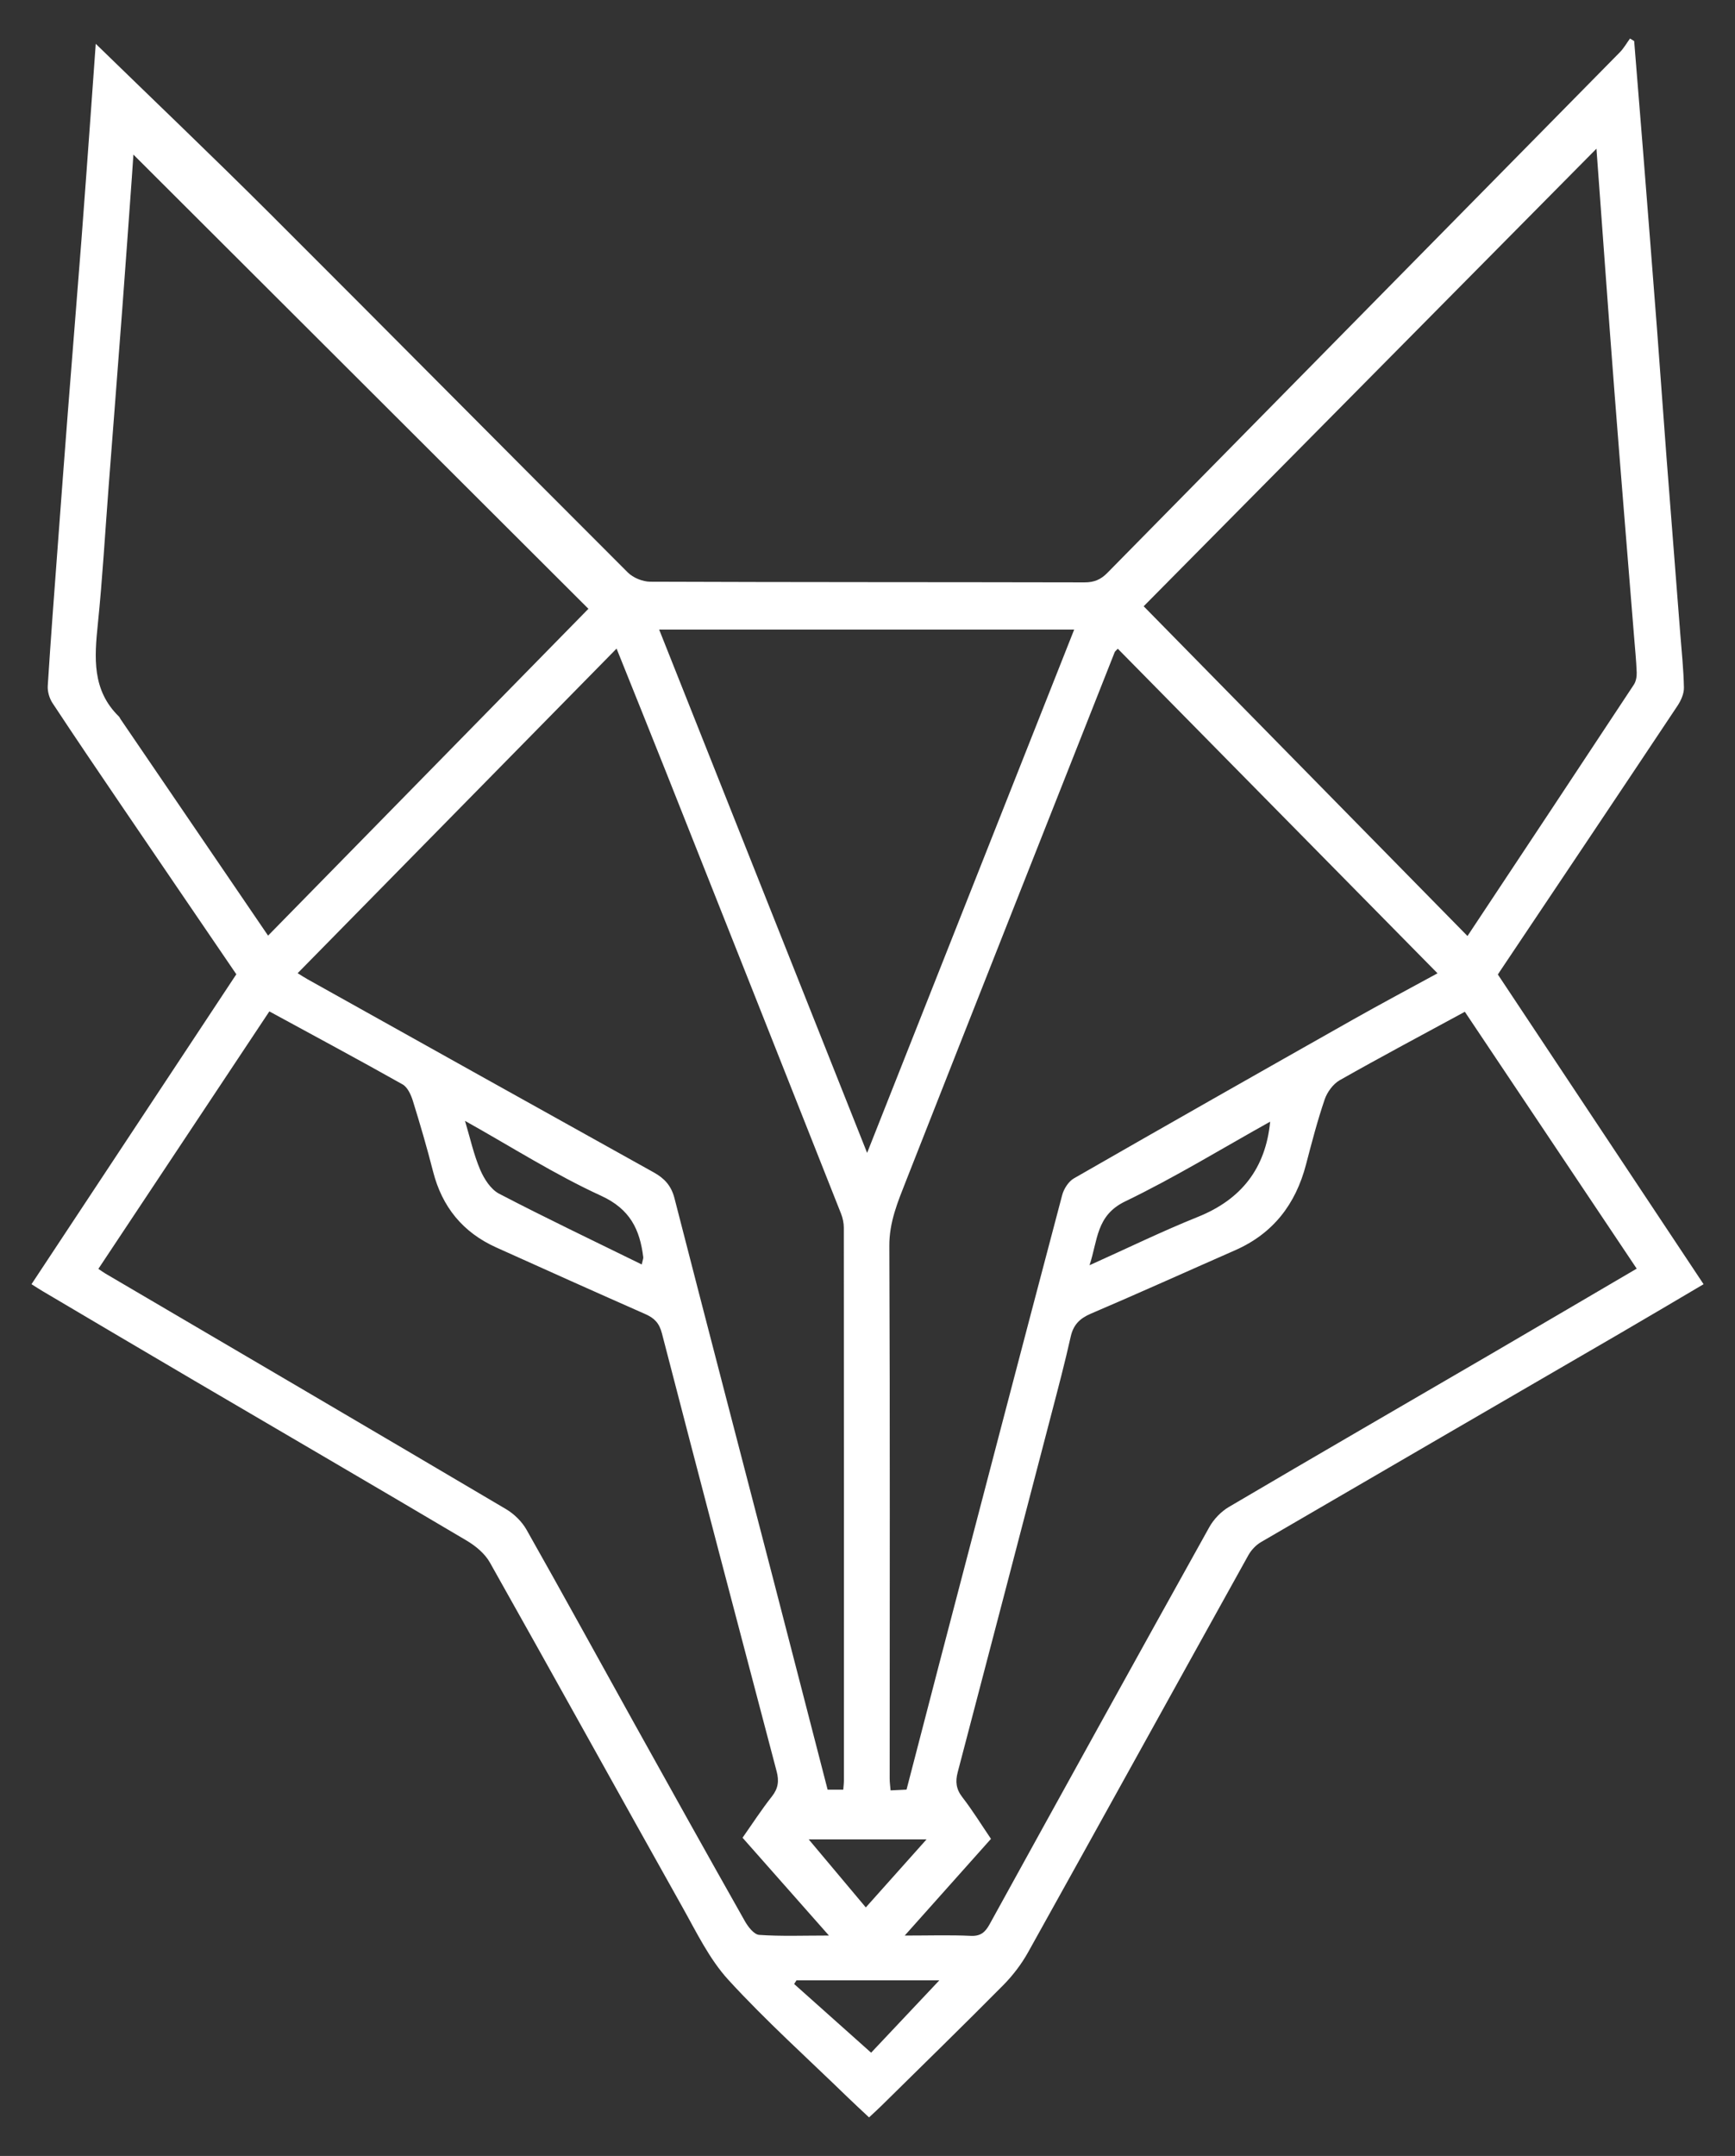 <svg viewBox="0 0 596.94 741.62" xmlns="http://www.w3.org/2000/svg"><rect x="0" y="0" width="596.94" height="741.62" fill="#333333" stroke="none"/><path fill="white" d="m10.83 441.76c23.65-35.78 46.98-71.08 70.48-106.62-13.12-19.25-26.39-38.7-39.62-58.17-7.93-11.67-15.86-23.34-23.62-35.12-1.09-1.65-1.76-3.99-1.64-5.94 1.04-16.42 2.3-32.83 3.52-49.24 1.12-15.09 2.25-30.17 3.42-45.25 1.53-19.71 3.15-39.42 4.67-59.14 1.16-15.08 2.23-30.17 3.33-45.26.56-7.74 1.11-15.49 1.57-21.95 19.7 19.18 40.03 38.55 59.9 58.38 41.14 41.06 82.02 82.39 123.15 123.46 1.84 1.84 5.1 3.18 7.71 3.19 49.83.19 99.65.12 149.48.23 3.27 0 5.53-.95 7.81-3.26 58.74-59.72 117.55-119.38 176.32-179.08 1.37-1.39 2.35-3.15 3.51-4.74.48.29.95.59 1.43.88 1.04 12.83 2.09 25.65 3.11 38.48 1.6 20.21 3.2 40.42 4.75 60.63 1.13 14.75 2.15 29.51 3.28 44.26 1.54 20.05 3.13 40.09 4.69 60.14.49 6.3 1.17 12.59 1.29 18.9.04 2.09-1.03 4.47-2.24 6.28-20.15 30.26-40.4 60.45-60.63 90.65-.36.54-.72 1.09-1.15 1.74 23.53 35.42 47.03 70.79 70.78 106.54-9.82 5.78-19.48 11.53-29.19 17.17-41.03 23.84-82.08 47.64-123.08 71.54-1.75 1.02-3.37 2.75-4.36 4.53-25.28 45.49-50.42 91.06-75.75 136.52-2.3 4.13-5.29 8.05-8.63 11.42-13.83 13.96-27.91 27.68-41.9 41.47-1.29 1.27-2.63 2.47-4.22 3.96-2.63-2.48-5.06-4.7-7.43-7-13.74-13.35-28.03-26.19-40.94-40.28-6.58-7.18-11.01-16.45-15.86-25.09-22.15-39.48-44.03-79.1-66.24-118.54-1.72-3.05-4.9-5.68-7.99-7.51-31.27-18.52-62.67-36.81-94.02-55.21-17.32-10.16-34.59-20.39-51.88-30.6-1.12-.66-2.21-1.38-3.8-2.38zm81.4-119.91c37.18-37.93 74.05-75.54 110.22-112.43-52.33-52.22-104.44-104.24-156.55-156.24-.16 2.34-.34 5.13-.54 7.92-1.08 14.92-2.14 29.84-3.26 44.75-1.55 20.54-3.16 41.08-4.73 61.62-1.21 15.74-2.1 31.51-3.71 47.2-1.19 11.57-2.03 22.77 7.27 31.82.23.22.33.57.52.84 16.81 24.66 33.62 49.32 50.78 74.51zm163.24 310.32c3.37-4.79 6.53-9.68 10.13-14.24 2.17-2.75 2.47-5.34 1.61-8.59-13.24-50.21-26.46-100.42-39.47-150.68-.92-3.56-2.62-5.27-5.74-6.64-17.13-7.55-34.2-15.22-51.27-22.91-11.49-5.18-18.63-13.94-21.74-26.16-2.08-8.16-4.45-16.26-6.95-24.3-.65-2.08-1.82-4.66-3.53-5.63-15.12-8.51-30.41-16.71-45.84-25.11-19.8 29.81-39.3 59.17-58.83 88.57 1.13.75 1.8 1.24 2.51 1.66 45.93 26.96 91.88 53.88 137.73 80.97 2.81 1.66 5.5 4.3 7.09 7.12 12.49 22.08 24.66 44.32 36.99 66.49 12.65 22.75 25.32 45.49 38.13 68.15 1.1 1.95 3.15 4.59 4.92 4.71 7.55.52 15.17.22 23.99.22-10.41-11.78-20.03-22.67-29.72-33.64zm293.8-581.02c-52.55 53.1-104.12 105.21-155.78 157.4 37 37.67 73.99 75.33 111.41 113.43 19.35-29.19 38.34-57.79 57.23-86.45.75-1.13 1.04-2.79.99-4.18-.15-4.15-.58-8.28-.91-12.42-2.26-28.14-4.6-56.28-6.77-84.43-2.11-27.31-4.05-54.63-6.17-83.35zm-238 614.66c8.41 0 15.57-.23 22.72.1 3.42.16 4.98-1.24 6.49-3.98 25.11-45.58 50.27-91.13 75.58-136.59 1.52-2.73 4.03-5.35 6.71-6.94 30.01-17.67 60.16-35.11 90.25-52.65 16.6-9.68 33.15-19.42 50.1-29.35-19.79-29.57-39.42-58.9-59.13-88.36-14.55 7.9-28.9 15.52-43.03 23.53-2.28 1.3-4.33 4.08-5.19 6.61-2.5 7.34-4.46 14.87-6.42 22.38-3.56 13.67-11.31 23.77-24.43 29.53-16.53 7.26-32.98 14.7-49.58 21.79-3.86 1.65-6.05 3.83-6.97 7.97-1.98 8.87-4.31 17.67-6.61 26.47-10.72 41.1-21.45 82.21-32.25 123.29-.85 3.23-.58 5.8 1.57 8.58 3.52 4.55 6.56 9.48 9.87 14.36-9.77 10.95-19.36 21.7-29.69 33.28zm73.31-442.65c-.65.71-.95.9-1.06 1.17-23.96 60.61-47.94 121.22-71.79 181.87-2.82 7.17-5.79 14.18-5.75 22.38.26 61.09.12 122.18.12 183.27 0 1.27.19 2.53.31 4.02 1.98-.09 3.6-.17 5.49-.26 3.86-14.88 7.66-29.57 11.5-44.26 13.97-53.43 27.93-106.86 42.05-160.25.57-2.15 2.18-4.68 4.04-5.75 31.94-18.34 63.97-36.51 96.03-54.63 9.49-5.36 19.12-10.48 29.07-15.91-36.88-37.43-73.33-74.43-110.01-111.66zm-94.45 392.47c.08-1.16.22-2.13.22-3.1.01-63.41.02-126.83-.03-190.24 0-1.6-.36-3.29-.94-4.77-19.96-50.45-39.95-100.88-59.97-151.31-5.66-14.25-11.4-28.46-17.27-43.1-36.82 37.46-73.21 74.5-109.73 111.66 1.22.75 2.32 1.48 3.47 2.12 39.67 22.16 79.34 44.33 119.06 66.41 3.69 2.05 6.01 4.59 7.11 8.84 11.35 44.19 22.89 88.32 34.35 132.48 6.14 23.64 12.22 47.3 18.35 71.01h5.4zm79.45-399.06h-142.79c23.91 60.15 47.62 119.81 71.55 180.01 23.88-60.33 47.46-119.92 71.24-180.01zm67.43 169.27c-16.49 9.18-32.77 19.18-49.9 27.44-9.99 4.82-9.39 13.33-12.25 21.95 13.05-5.86 24.97-11.69 37.25-16.62 15.05-6.04 23.35-16.76 24.9-32.77zm-277.02-.27c1.77 5.92 2.99 11.55 5.2 16.75 1.35 3.17 3.65 6.8 6.53 8.3 16.09 8.39 32.49 16.19 49.08 24.34.33-1.55.57-2.05.52-2.5-1.18-9.53-4.52-16.55-14.51-21.13-15.89-7.28-30.76-16.78-46.81-25.76zm139.73 320.53c7.21-7.65 15.21-16.13 23.46-24.88h-49.14c-.27.42-.54.83-.81 1.25 8.67 7.74 17.34 15.47 26.48 23.63zm19.06-73.37h-40.53c6.91 8.23 13.14 15.65 19.64 23.4 7.03-7.87 13.81-15.47 20.89-23.4z"/></svg>


